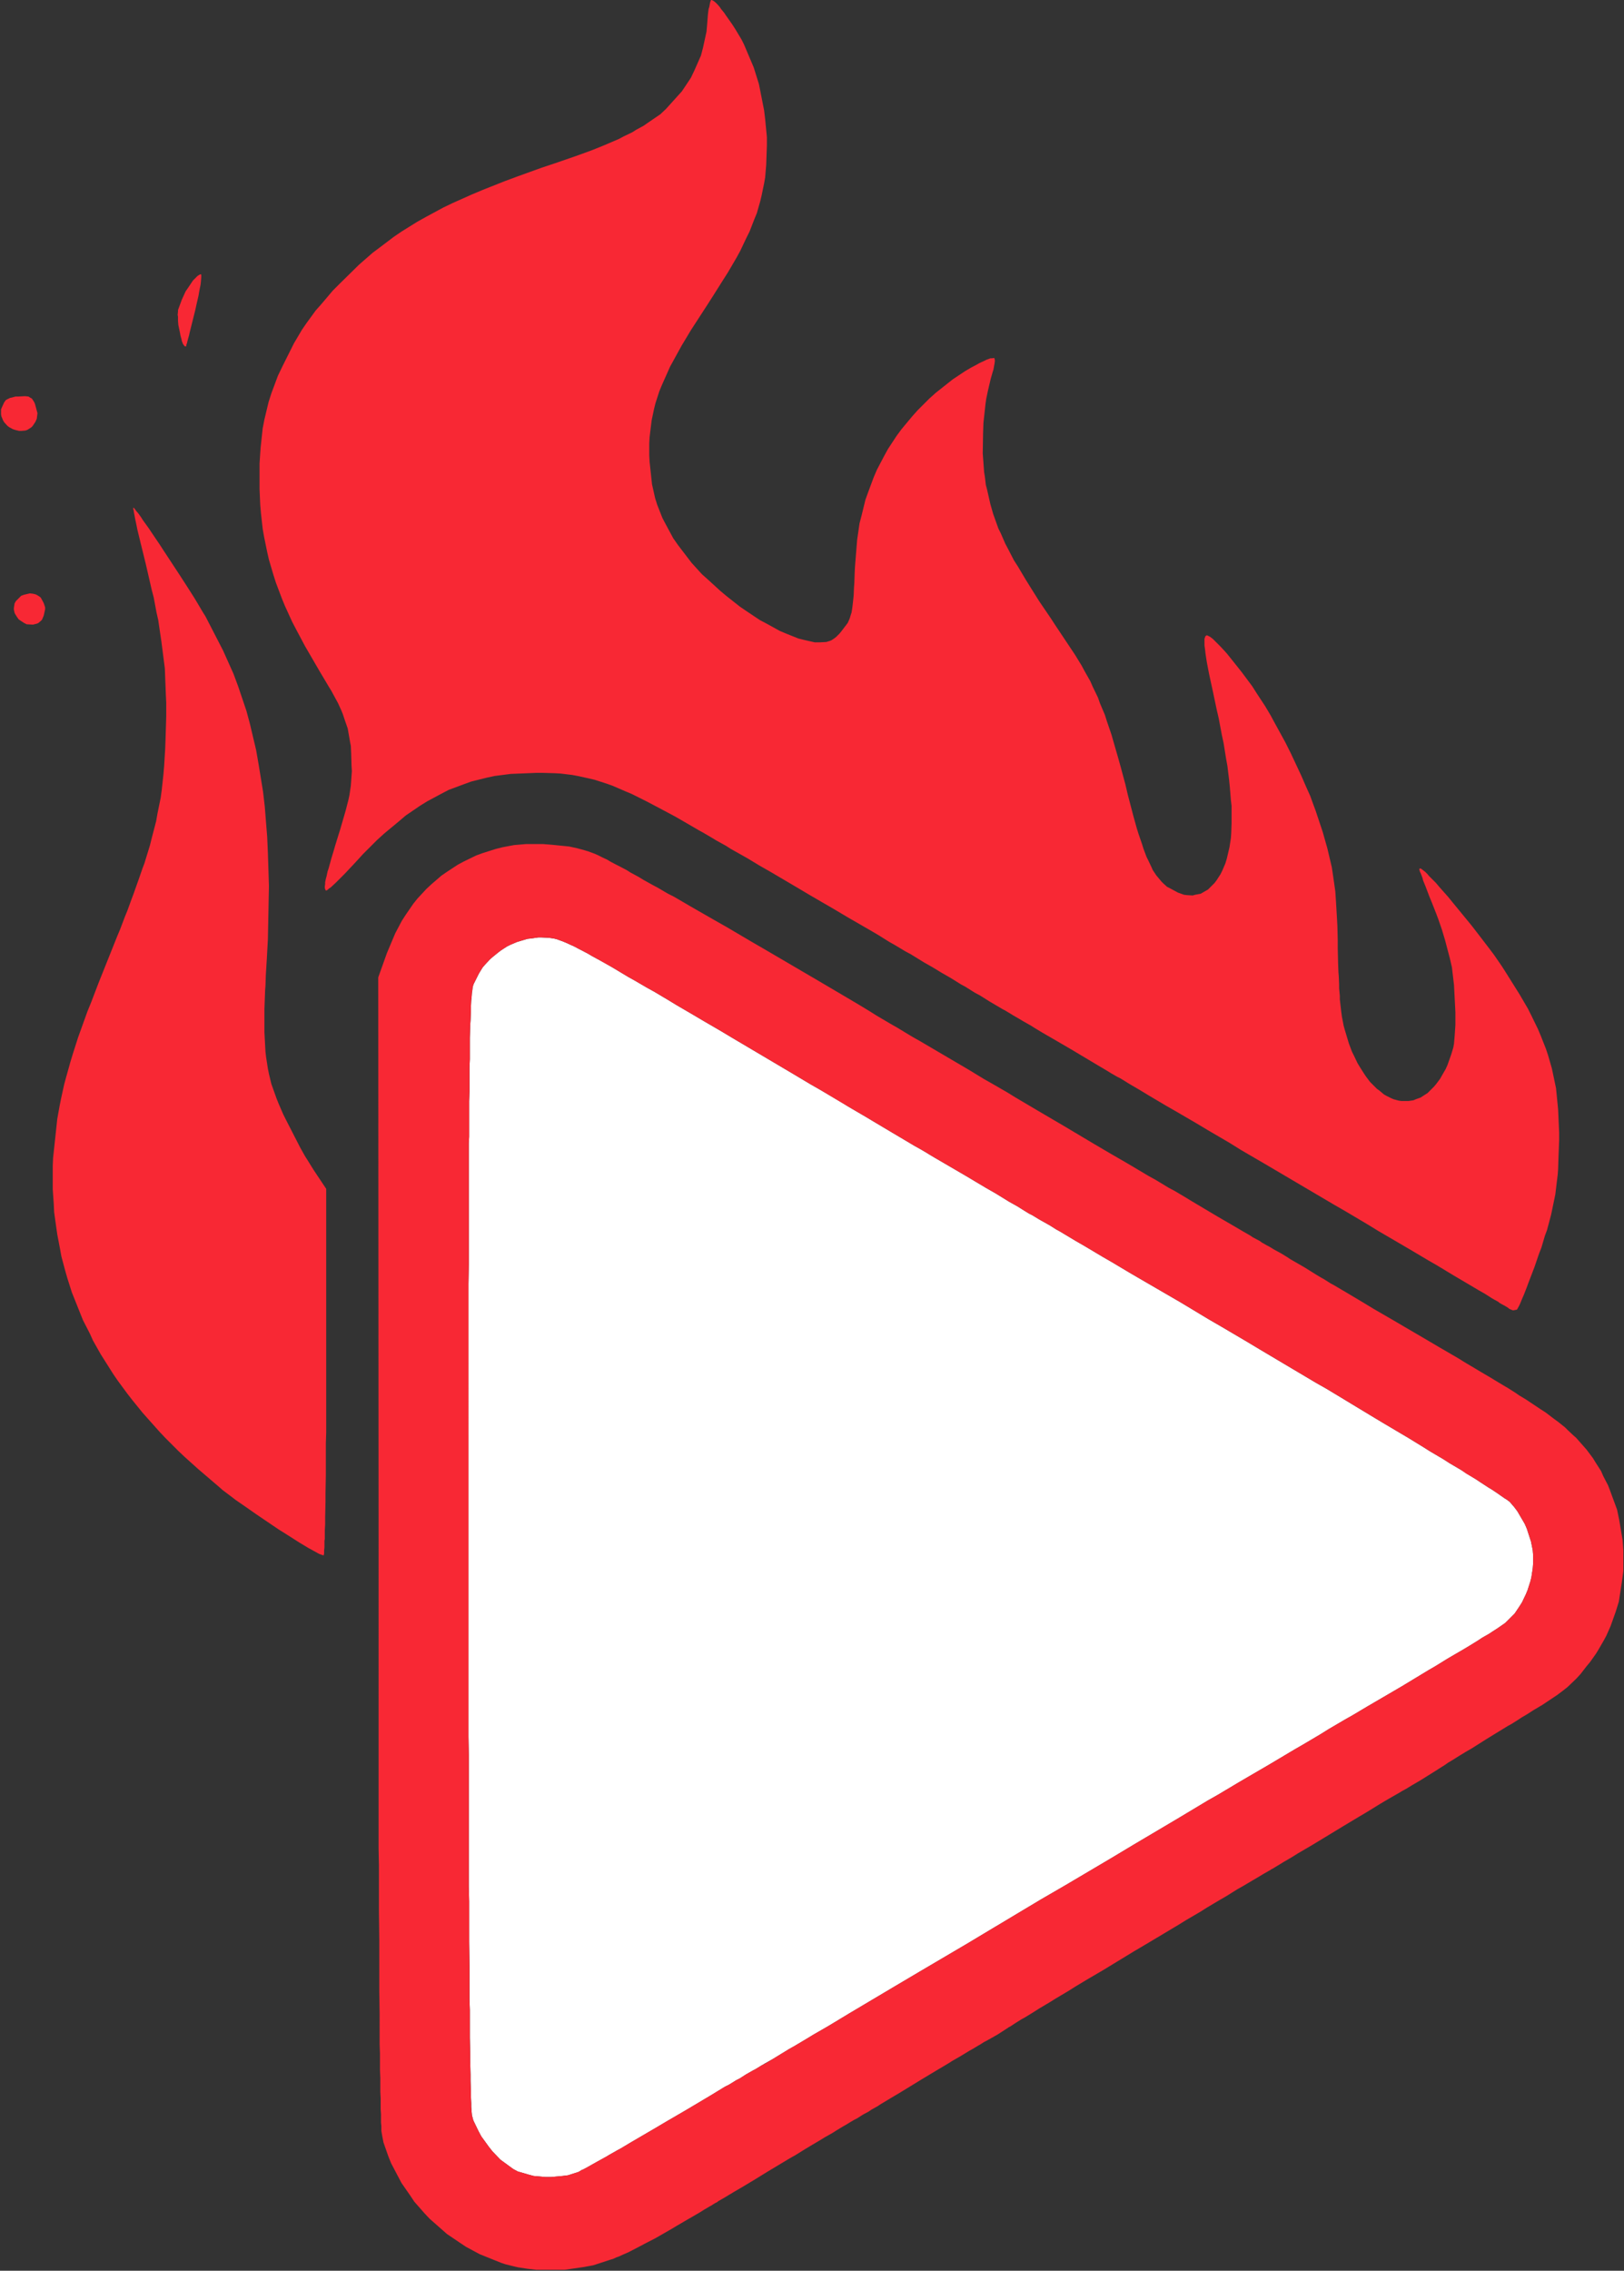 <svg xmlns="http://www.w3.org/2000/svg" version="1.1" xmlns:xlink="http://www.w3.org/1999/xlink" xmlns:svgjs="http://svgjs.dev/svgjs" width="468" height="654"><rect width="100%" height="100%" fill="#333333" stroke="none"/><svg version="1.2" xmlns="http://www.w3.org/2000/svg" viewBox="0 0 468 654">
    <path d="m158.2 270.1 1.4.2.8.2 1.7.6 1.2.5 1.3.6.7.3 1.5.8.8.4 1.9 1 1 .6 2.2 1.2 1.3.7 2.6 1.5 1.5.9 3 1.8 1.8 1 3.6 2.1 2 1.1 4.2 2.5 2.3 1.4 4.8 2.8 2.7 1.6 5.5 3.2 3 1.8 16.9 10 5.7 3.4 2.8 1.6 5.6 3.3 2.6 1.6 5.3 3.1 2.5 1.5 4.7 2.8 2.2 1.3 4.2 2.5 1.8 1 1.7 1 .8.5 1.5.9.7.4 8.4 4.9 5.7 3.4 2.8 1.6 2.6 1.6 1.3.8 2.5 1.4 1.1.7 2.1 1.3 1 .5 1.8 1.1.7.4 2.5 1.4 1.9 1.2 1.1.6 4.5 2.7 2.6 1.5 5.2 3.1 2.6 1.5 5.2 3.1 2.4 1.4 12.4 7.2 7.8 4.7 3.8 2.2 7.3 4.3 3.5 2.1 6.9 4.1 3.2 1.9 6.4 3.8 3 1.7 5.8 3.5 2.8 1.7 5.3 3.2 2.5 1.5 4.9 2.9 2.2 1.3 4.4 2.7 1.9 1.2 3.9 2.3 1.7 1.1 3.4 2 1.4.9 2.9 1.8 1.2.8 2.3 1.5 1 .6 1.8 1.2.7.5 1.3.9.5.3.8.6.2.2 1.2 1.4.9 1.2.4.7 1.7 2.9.6 1.4 1.2 3.7.5 2.5.1 1.3v2.6l-.1 1.3-.4 2.6-.3 1.2-.8 2.5-.5 1.2-1.1 2.3-.7 1.1-1.4 2.1-.9.9-1.8 1.8-1 .7-1.3.9-1.4.9-.9.6-2.1 1.2-1.2.8-2.6 1.6-1.5.9-3.1 1.8-1.7 1-3.4 2.1-1.9 1.1-7.6 4.6-4.1 2.4-6 3.5-4.2 2.5-2.3 1.3-4.6 2.7-2.4 1.5-4.9 2.9-2.6 1.5-5.2 3.1-2.7 1.6-5.5 3.2-2.9 1.7-5.7 3.4-3 1.7-6 3.6-3 1.8-12.5 7.4-6.5 3.9-13.2 7.8-6.9 4-13.7 8.2-7 4.2-14.1 8.3-7.1 4.2-13.3 7.9-4.3 2.6-2 1.2-4 2.3-1.8 1.1-3.7 2.2-1.6.9-3.1 1.9-1.3.8-2.5 1.4-1 .6-1.8 1.1-.6.3-2.1 1.2-1.7 1.1-1 .5-2.1 1.3-1.2.6-2.3 1.4-1.3.8-5.2 3.1-2.7 1.6-5.5 3.2-2.7 1.6-7.7 4.5-2.5 1.5-1.1.6-2.3 1.3-1 .6-2 1.1-.9.5-1.6.9-.7.4-1.3.7-.5.2-.8.5-.3.1-2.8.9-1.6.2-3.3.3h-1.6l-3.4-.3-1.5-.4-3.1-.9-1.3-.7-3.7-2.7-2.3-2.4-1.1-1.4-2.1-2.9-.8-1.5-1.5-3.1-.4-1.5-.1-1.1-.1-1.3v-1l-.1-2.2v-1.3l-.1-3v-1.8l-.1-3.8v-2.2l-.1-4.6v-8l-.1-3v-9.6l-.1-7v-11.7l-.1-4.2v-37.8l-.1-5.4V369.8l.1-5.7v-34.8l.1-1.9v-10.2l.1-3v-6.8l.1-2.3v-6.2l.1-3.5.1-1.5.1-2.7v-1.1l.1-2 .1-.8.1-1.4.1-.5.1-1 .1-.4.2-.6.1-.2 1.4-2.8 1.1-1.8.7-.8 1.4-1.5.8-.7 1.6-1.3.8-.6 1.7-1.1 1-.5 1.9-.8 1-.3 2-.6 1-.1 2.1-.3h1z" fill="#fff"></path>
    <path d="m159 243.3 5 .5 2.3.5 2.2.6 1 .3 1.9.7.9.4 1.4.7 1.3.6.8.5 1.7.9 1 .5 2.1 1.1 1.1.7 2.4 1.3 1.3.8 2.7 1.5 1.5.8 2.9 1.7 1.6.8 3.1 1.8 1.7 1 6.8 3.9 3.7 2.1 7.3 4.3 3.8 2.2 15.2 8.9 7.3 4.3 4.4 2.6 3.3 2 1.9 1.2 3.9 2.3 2.1 1.2 4.3 2.6 2.3 1.3 9.2 5.4 4.6 2.7 4.6 2.8 2.3 1.3 4.5 2.6 2.1 1.3 6.6 3.9 4.6 2.7 2.4 1.4 9.4 5.6 4.6 2.7 4.5 2.6 2.2 1.3 4.2 2.5 2 1.1 3.8 2.3 1.7.9 3.2 1.9 1.3.8 7.9 4.7 5 2.9 2.2 1.3 2.1 1.2.9.6 1.9 1 .7.5 1.4.8.6.3 1 .6.3.2 2.2 1.2 1.8 1.1.9.6 4 2.3 1.6 1 1.6 1 1.5.9.9.5 1.9 1.2 1.1.6 2.2 1.3 1.2.7 5.2 3.1 2.8 1.7 5.7 3.3 2.9 1.7 6.5 3.8 3.9 2.3 1.9 1.1 3.6 2.1 1.6 1 3.2 1.9 1.5.9 2.9 1.7 1.3.8 2.5 1.5 1.2.7 2.2 1.4 1 .7 2 1.2.9.6 3.3 2.2 1.4.9 2.5 1.9 1.1.8 2 1.6.8.8 1.6 1.5.8.7 3 3.4 1.8 2.4.8 1.3 1.6 2.5.6 1.4 1.4 2.7.5 1.3 2.1 5.7.6 2.9 1 5.9.2 2.9v6l-.4 3-.9 5.8-.9 2.9-1 2.8-.5 1.4-1.2 2.7-.7 1.3-1.5 2.6-.8 1.3-1.7 2.4-1 1.2-1.7 2.2-1.1 1.2-.5.5-2.2 2.1-1.4 1.1-1.6 1.2-.9.6-2.1 1.4-1.2.8-2.7 1.6-1.7 1.1-1.7 1-.9.6-1.9 1.2-1.1.6-6.2 3.8-4.1 2.6-1.9 1.1-1.8 1.1-.8.5-1.6 1-.7.4-1.3.9-.5.3-1.1.7-.3.2-4.8 3-1.7 1-.7.4-1.3.8-.5.3-1.1.6-1 .6-.7.4-1.4.8-.7.4-1.7 1-1 .6-3.9 2.4-2.2 1.3-4.5 2.7-2.3 1.4-6.6 4-4.1 2.4-1.6 1-1.7 1-.7.4-1.3.8-.5.3-1 .6-.3.2-.6.3-.1.1-2.1 1.2-2 1.2-1.2.7-2.7 1.6-1.6.9-3.2 2-1.9 1.1-3.7 2.2-1.9 1.2-4.1 2.4-2.1 1.3-8.7 5.2-4.4 2.6-8.7 5.3-4.1 2.4-4 2.4-1.9 1.2-3.7 2.2-1.6 1-3.2 1.9-1.4.9-2.6 1.6-1.1.6-1.9 1.2-.6.4-.6.4-.2.1-.4.2-.1.1-3.1 2-.9.5-.3.2-.6.3-.1.1-.6.3-.7.4-.6.3-1.1.7-.7.4-1.5.9-.9.5-1.8 1.1-1 .6-2.1 1.2-1.1.7-4.7 2.8-2.5 1.5-7.2 4.4-2.2 1.3-1 .6-2 1.2-.9.6-1.8 1-.7.5-1.5.8-.5.3-1.1.7-.3.2-.6.3-.2.1-1.2.7-1.3.8-.9.5-1.8 1.1-1.1.7-2.3 1.3-1.3.8-2.7 1.6-1.5.9-2.9 1.8-1.6.9-6.5 3.9-3.4 2.1-4 2.4-2.4 1.4-1 .6-2 1.2-.7.4-.7.4-.2.2-.4.2-.2.1-.5.3-.6.4-.4.2-1.7 1-1.1.7-2.4 1.4-1.4.8-2.9 1.7-1.5.9-4.7 2.7-3.3 1.7-1.5.8-3.1 1.6-1.4.6-1.3.6-.6.2-1.1.5-.4.1-5.2 1.7-2.7.5-5.5.8h-8.3l-2.6-.3-2.6-.4-1.3-.3-2.4-.6-1.2-.4-6.2-2.5-3.9-2.1-1.8-1.2-3.7-2.5-1.7-1.5-3.3-2.9-1.5-1.6-2.9-3.3-1.2-1.8-2.5-3.6-1-1.9-2-3.8-.8-2-1.4-4-.4-2.1-.2-1.2v-1.4l-.1-1V609l-.1-1.5v-3.1l-.1-1.9v-4l-.1-2.3v-4.7l-.1-2.8V580l-.1-6.5v-14.8l-.1-8.1v-13.3l-.1-4.8V446l-.1-164.5 2.5-7 2.4-5.7 1.9-3.6 1.1-1.7 2.2-3.2 1.2-1.5 2.6-2.8 1.4-1.3 2.9-2.5 1.6-1.1 3.2-2.1 1.7-.9 3.5-1.7 1.9-.7 3.8-1.2 2-.5 3.2-.6 2.3-.2 1.2-.1h4.9m-1.4 26.9-2.1.3-1 .1-2 .6-1 .3-1.9.8-1 .5-1.7 1.1-.8.6-1.6 1.3-.8.7-1.4 1.5-.7.8-1.1 1.8-1.4 2.8-.1.2-.2.6-.1.4-.1 1-.1.5-.1 1.4-.1.8-.1 2v1.1l-.1 2.7-.1 1.5-.1 3.5v6.2l-.1 2.3v6.8l-.1 3v10.2l-.1 1.9v34.8l-.1 5.7v130.4l.1 5.4v37.8l.1 4.2v11.7l.1 7v9.6l.1 3v8l.1 4.6v2.2l.1 3.8v1.8l.1 3v1.3l.1 2.2v1l.1 1.3.1 1.1.4 1.5 1.5 3.1.8 1.5 2.1 2.9 1.1 1.4 2.3 2.4 3.7 2.7 1.3.7 3.1.9 1.5.4 3.4.3h1.6l3.3-.3 1.6-.2 2.8-.9.3-.1.8-.5.5-.2 1.3-.7.7-.4 1.6-.9.9-.5 2-1.1 1-.6 2.3-1.3 1.1-.6 2.5-1.5 7.7-4.5 2.7-1.6 5.5-3.2 2.7-1.6 5.2-3.1 1.3-.8 2.3-1.4 1.2-.6 2.1-1.3 1-.5 1.7-1.1 2.1-1.2.6-.3 1.8-1.1 1-.5 2.5-1.5 1.3-.8 3.1-1.9 1.6-.9 3.7-2.2 1.8-1.1 4-2.3 2-1.2 4.3-2.6L258 572l7.1-4.2 14.1-8.3 7-4.2 13.7-8.2 6.9-4 13.2-7.8 6.5-3.9L339 524l3-1.8 6-3.6 3-1.7 5.7-3.4 2.9-1.7 5.5-3.2 2.7-1.6 5.2-3.1 2.6-1.5 4.9-2.9 2.4-1.5 4.6-2.7 2.3-1.3 4.2-2.5 6-3.5 4.1-2.4 7.6-4.6 1.9-1.1 3.4-2.1 1.7-1 3.1-1.8 1.5-.9 2.6-1.6 1.2-.8 2.1-1.2.9-.6 1.4-.9 1.3-.9 1-.7 1.8-1.8.9-.9 1.4-2.1.7-1.1 1.1-2.3.5-1.2.8-2.5.3-1.2.4-2.6.1-1.3v-2.6l-.1-1.3-.5-2.5-1.2-3.7-.6-1.4-1.7-2.9-.4-.7-.9-1.2-1.2-1.4-.2-.2-.8-.6-.5-.3-1.3-.9-.7-.5-1.8-1.2-1-.6-2.3-1.5-1.2-.8-2.9-1.7-1.4-1-3.4-2-1.7-1.1-3.9-2.3-1.9-1.2-4.4-2.7-2.2-1.3-4.9-2.9-2.5-1.5-5.3-3.2-2.8-1.7-5.8-3.5-3-1.7-6.4-3.8-3.2-1.9-6.9-4.1-3.5-2.1-7.3-4.3-3.8-2.2-7.8-4.7L328 368l-2.4-1.4-5.2-3.1-2.6-1.5-5.2-3.1-2.6-1.5-4.5-2.7-1.1-.6-1.9-1.2-2.5-1.4-.7-.4-1.8-1.1-1-.5-2.1-1.3-1.1-.7-2.5-1.4-1.3-.8-2.6-1.6-2.8-1.6-5.7-3.4-8.4-4.9-.7-.4-1.5-.9-.8-.5-1.7-1-1.8-1-4.2-2.5-2.2-1.3-4.7-2.8-2.5-1.5-5.3-3.1-2.7-1.6-5.5-3.3-2.8-1.6-5.7-3.4-16.9-10-3-1.8-5.5-3.2-2.7-1.6-4.8-2.8-2.3-1.4-4.2-2.5-2-1.1-3.6-2.1-1.8-1-3-1.8-1.5-.9-2.7-1.5-1.2-.7-2.2-1.2-1-.6-1.9-1-.8-.4-1.5-.8-.7-.3-1.3-.6-1.2-.5-1.7-.6-.8-.2-1.4-.2-2.1-.1M38.7 146.4l.3.4.2.3.6.7.3.4.7 1 .3.5 1.8 2.5 1 1.5 2.1 3.1 1.1 1.7 4.6 7 2.2 3.4 2.1 3.3.9 1.5 1.6 2.7.7 1.1 5.1 9.9 3 6.7 1.3 3.5 2.4 7.1 1 3.7 1.8 7.6.7 4 1.3 8 .5 4.3.7 8.8.2 4.6.3 9.5-.1 5-.2 10.3-.3 5.5-.3 4.9-.1 3-.1 1.3-.2 5.4v6.7l.1 1.9.2 3.7.2 1.7.5 3.2.3 1.5.7 2.9.5 1.4 1 2.8.6 1.5 1.3 3 .8 1.6 4.1 8 1.4 2.5.7 1.1 1.3 2.1.5.8 3.6 5.4v70.2l-.1 3.1v9l-.1 5.4v2.4l-.1 4.5v2l-.1 1.8v2.4l-.1.6v1.8l-.1 1v.9l-.1.2v.3l-.6-.2-.6-.2-.4-.2-1.8-1-1.1-.6-2.5-1.5-1.4-.9-3-1.9-1.6-1-6.5-4.4-3-2.1-2.9-2-1.3-1-2.4-1.8-.9-.8-6.2-5.3-3.9-3.5-1.9-1.8-3.6-3.6-1.7-1.8-3.3-3.7-1.6-1.8-3-3.7-1.4-1.8-2.8-3.8-1.3-1.9-2.4-3.8L29 390l-2.2-3.9-.9-2-2-3.9-.8-2-1.6-4-.8-2-1.3-4.1-.6-2.1-1.1-4.1-.4-2.2-.8-4.2-.3-2.1-.6-4.3-.1-2.2-.3-4.4v-6.7l.1-2.3 1.2-11.2.7-3.9.4-2 .9-4.1.6-2.2 1.2-4.3.7-2.3 1.5-4.7.9-2.5 1.8-5 1.1-2.7 2.1-5.5 1.2-3 2.6-6.5 1.6-4 .8-1.9L36 264l.7-1.7 1.2-3.3.6-1.6 1.1-3.1.5-1.4 1-2.9.5-1.3 1.6-5.2.6-2.4 1.2-4.6.4-2.3.9-4.4.3-2.2.5-4.6.2-2.4.3-4.9.1-2.7.2-6.6v-4.1l-.1-2-.3-7.8-.5-3.9-.5-3.9-.3-2-.6-4.1-.5-2.2-.8-4.3-.6-2.3-1.1-4.8-.6-2.6-1.5-6.1-.9-3.7-.3-1.5-.3-1.4-.1-.5-.2-1.1-.1-.5-.1-.7-.1-.3v-.4M205.7.3l.6.5.4.4.7.8.4.6.9 1.1.4.6L211 7l.9 1.4 1.8 3 .7 1.4 2.8 6.6 1.5 4.8.5 2.5 1 5.1.3 2.5.5 5.2v2.4l-.2 5.6-.3 3.6-.3 1.7-.7 3.4-.4 1.7-1 3.5-.7 1.7-1.4 3.6-.9 1.8-1.8 3.8-1.1 2-2.4 4.1-1.4 2.2-2.9 4.6-1.6 2.5-4.8 7.4-2.7 4.5-1.1 2-2.2 4-.8 1.8-1.6 3.6-.7 1.7-1.1 3.4-.4 1.6-.7 3.3-.2 1.6-.4 3.3-.1 1.8v3.4l.1 1.9.7 6.5.9 4 .6 1.9 1.5 3.8 1 1.9 2.1 3.9 1.4 2 3.9 5.1 3 3.3 1.8 1.6 3.5 3.2 1.8 1.5 3.8 3 1.9 1.3 3.9 2.6 1.9 1 3.8 2.1 1.9.8 3.5 1.4 1.6.4 3.1.7h1.4l1.9-.1 1-.3.5-.2.9-.6.5-.4.9-.9.5-.6 1.9-2.5.4-.9.2-.5.3-1 .2-.6.2-1.3.1-.8.2-1.8.1-1 .1-2.3.1-1.4.1-3 .1-1.8.6-7.5.7-4.8.6-2.3 1.1-4.5.8-2.2 1.6-4.3.9-2.1 2.1-4 1.1-2 2.5-3.8 1.4-1.9 3-3.6 1.6-1.8 3.4-3.4 1.9-1.7 4.8-3.8 3.6-2.4 1.7-1 1.7-.9.7-.4 1.5-.7.6-.3 1.1-.4h.4l.7-.1.1.2.1.6-.1.8-.1.5-.2 1.2-.2.6-.4 1.4-.2.7-.8 3.4-.5 2.4-.2 1.4-.6 5.5-.1 2.9-.1 5.9.2 2.7.2 2.7.2 1.2.3 2.5.3 1.1 1 4.4.8 2.8.5 1.4 1 2.8.7 1.4 1.3 3 .8 1.5 1.7 3.3 1.1 1.7 2.2 3.7 1.3 2.1 2.7 4.3 1.7 2.5 1.7 2.5.9 1.4 1.8 2.7 1 1.5 3.2 4.8 1.9 3.1.8 1.5 1.7 3 .7 1.6 1.5 3.1.6 1.7 1.4 3.3.6 1.9 1.3 3.8.6 2.1 1.3 4.5.7 2.5 1.4 5.2.7 3 1.6 6.1 1 3.6.5 1.6 1 2.9.4 1.3.9 2.4.5 1 .9 1.9.4.9 1 1.5.5.6 1 1.2.5.5 1.1 1 .6.3 2.6 1.4 1.7.6.8.1 1.7.1.7-.2 1.6-.3.7-.4 1.4-.8.6-.6 1.3-1.3.6-.8 1.1-1.7.5-1 .9-2.1.4-1.3.8-3.4.4-2.6.1-1.4.1-2.9v-5l-.2-1.7-.3-3.7-.2-2-.5-4.1-.4-2.2-.7-4.4-.5-2.3-.9-4.8-.6-2.6-1.2-5.7-.7-3.2-.3-1.4-.5-2.6-.2-1.1-.3-2-.1-.9-.2-1.5V184l.2-.6.1-.2.3-.2h.2l.8.4.8.6.5.5 1.1 1.1.6.6 1.3 1.4.7.8 2.8 3.5 1.5 1.9 2.9 3.9 1.2 1.9 2.5 3.8 1.6 2.7.8 1.5 3.4 6.2 1.6 3.2 3 6.4 1.3 3 1.3 2.9.5 1.4 1 2.7.4 1.2 1.7 5.1.9 3.2.4 1.4 1.3 5.5.4 2.7.4 2.8.2 1.4.2 3 .1 1.7.2 3.4.1 1.9.1 4v2.3l.1 4.4.1 2.6.1 1.2.1 2.4v1.1l.2 2.1v1l.4 3.5.2 1.5.5 2.6.3 1.1 1.2 4 .9 2.4.6 1.2 1 2.1.6 1 1.2 1.9.6.9 1.2 1.6.7.7 1.3 1.3.7.5 1.3 1.1.7.4 1.4.7.7.3 1.5.4.7.1h2.1l1.4-.2.7-.3 1.4-.5.6-.4 1.4-.9.6-.6 1.2-1.2.6-.7 1.2-1.6.5-.9 1.1-1.9.5-1.1 1.1-3.1.6-2 .2-1.1.2-2.4.1-1.5.1-1.5v-3.7l-.4-7.8-.6-5.1-.6-2.6-1.4-5.3-.9-3-1-2.9-.6-1.6-1.3-3.3-.7-1.7-1.1-2.9-.7-1.7-.2-.8-.5-1.3-.2-.4-.2-.7v-.1l.2-.2.3.1.3.2.5.4.4.3.7.7.4.5 2 2 1.1 1.3 2.4 2.7 1.3 1.6 5.5 6.7 2.7 3.5 2.6 3.4 1.2 1.6 2.2 3.2.9 1.4 4.2 6.7 2.4 4.1 1 2 1.9 3.9.8 1.9 1.5 3.8.6 1.8 1.1 3.8.4 1.9.8 3.8.2 2 .4 4.1.1 2.2.2 4.4v2.4l-.2 5.1-.1 3.2-.1 1.4-.7 5.8-.6 2.9-.6 2.9-.4 1.5-.8 3-.6 1.6-1 3.4-.7 1.8-1.3 3.8-.8 2.1-1 2.6-.4 1.1-.9 2.3-.4.9-.7 1.7-.3.6-.5.9-.1.1-1.1.2-1-.4-.5-.4-.5-.3-.5-.3-.4-.2-.9-.5-.5-.4-1.1-.6-.7-.4-1.4-.9-.8-.5-1.6-.9-1-.6-3.9-2.3-2.2-1.3-4.8-2.9-2.6-1.5-5.4-3.2-2.9-1.7-6-3.5-3.1-1.9-6.4-3.8-3.3-1.9-20.2-11.9-6.7-3.9-3.2-2-6.5-3.8-3-1.8-6-3.5-2.8-1.6-5.4-3.2-2.3-1.4-2.4-1.4-1-.6-2.1-1.3-1-.5-1.9-1.1-.8-.5-1.5-.9-.7-.4-8.2-4.9-5.5-3.2-2.6-1.5-2.5-1.5-1.1-.7-2.3-1.3-1-.6-1.9-1.1-.8-.5-1.5-.9-.6-.3-3.9-2.3-2.7-1.7-1.5-.8-2.7-1.7-1.3-.7-2.4-1.5-1-.6-2.1-1.2-1.8-1.1-1-.6-2.3-1.3-1.3-.8-2.6-1.6-1.5-.8-3-1.8-1.6-.9-3.2-2-1.7-1-7.1-4.1-3.7-2.2-7.4-4.3-3.7-2.2-7.3-4.3-3.5-2-3.3-2-1.6-.9-3.2-1.8-1.4-.9-2.9-1.6-1.3-.8-2.4-1.4-1.1-.6-4.3-2.5-2.6-1.5-1.3-.7-4.9-2.6-2.1-1.1-4.2-2.1-1.9-.8-3.7-1.6-1.7-.6-3.4-1.1-1.7-.4-3.2-.7-1.6-.3-3.3-.4-1.7-.1-3.5-.1h-1.9l-7.3.3-4.7.6-2.3.5-4.4 1.1-2.2.8-4.3 1.6-2.1 1.1-4.1 2.2-2.1 1.3-4.1 2.8-2 1.7-4.1 3.4-2.1 1.9-4.1 4.1-2.1 2.3-3.1 3.3-1.9 1.9-.7.7-1.5 1.4-.5.3-.4.4-.2.1-.2.1h-.1l-.2-.4-.1-.4v-.4l.1-.7v-.5l.2-1 .2-.7.3-1.4.3-.9.5-1.8.3-1.1.7-2.3.4-1.4.9-2.9.5-1.6 1.6-5.5.8-3.1.3-1.4.4-2.7.1-1.4.2-2.8-.1-1.6-.1-3.5-.1-2.2-.2-1-.7-4-.7-2-.7-2.1-.4-1-1-2.2-.6-1.1-1.3-2.4-.8-1.3-1.6-2.7-.9-1.5-4.3-7.4-2.5-4.7-1.2-2.3-2.1-4.6-.9-2.2-1.7-4.5-.7-2.2-1.3-4.4-.5-2.2-.9-4.4-.4-2.3-.5-4.5-.2-2.3-.2-4.6v-7.4l.2-3.1.1-1.4.6-5.6.5-2.6 1.2-5 .8-2.5 1.9-5.1 1.3-2.7 3.3-6.6L87 95l1.3-1.9 2.7-3.7 1.6-1.8 3.3-3.9 2-2 5.6-5.5 3.9-3.4 2-1.5 4.1-3.1 2.2-1.5 4.5-2.8 2.5-1.4 5-2.7 2.7-1.3L136 56l3.1-1.3 6.3-2.5 3.5-1.3 7.2-2.6L160 47l5.8-2 3.6-1.3 1.6-.6 3.2-1.3 1.4-.6 2.8-1.2 1.3-.7 2.5-1.2 1.1-.7 2.2-1.2 1-.7 3.8-2.6 1.6-1.5 4.6-5.1 2.6-3.9 1-2.1L202 16l.6-2.3 1-4.6.2-2.3.2-2.6.2-1.6.2-.6.2-1.1.1-.4.2-.5h.2M9.5 171l.8.2.4.2.8.5.3.3.8 1.5.4 1.2v.6l-.4 1.8-.5 1.2-.3.3-.7.6-.4.2-.8.2-.4.1-1.8-.1-.8-.4-1.5-1-.5-.7-.5-.8-.2-.4-.2-.9v-.5l.2-1.3.4-.7.3-.3 1.2-1.2.8-.3 1.7-.4m-.4-56.7.3.2.7.4.2.3.5.8.2.5.7 2.6-.2 1.6-.4.9-.8 1.2-.4.4-1.1.7-.6.2-1.2.1h-.6l-1.2-.3-.6-.2-1.1-.6-.5-.4-.9-1-.3-.5-.5-1.2-.1-.6v-1.4l.3-.7.6-1.3.5-.7.4-.2.8-.4.5-.1 1.1-.3h.8l1.9-.1M58 79.2v.6l-.1 1.3-.1.9-.4 2-.2 1.2-.6 2.6-.3 1.4-.7 2.8-.3 1.2-.6 2.4-.2.9-.5 1.8-.1.5-.2.5v.2l-.1.3-.4-.1-.3-.4-.2-.3-.3-.8-.1-.5-.3-1.1-.1-.6-.5-2.4-.1-1.2v-1.2l-.1-.5.1-1v-.4l1.1-3 1.1-2.4.7-1 1.4-2.1.7-.7.6-.6.3-.2.5-.3h.2z" fill="#f82834"></path>
</svg><style>@media (prefers-color-scheme: light) { :root { filter: none; } }
@media (prefers-color-scheme: dark) { :root { filter: none; } }
</style></svg>